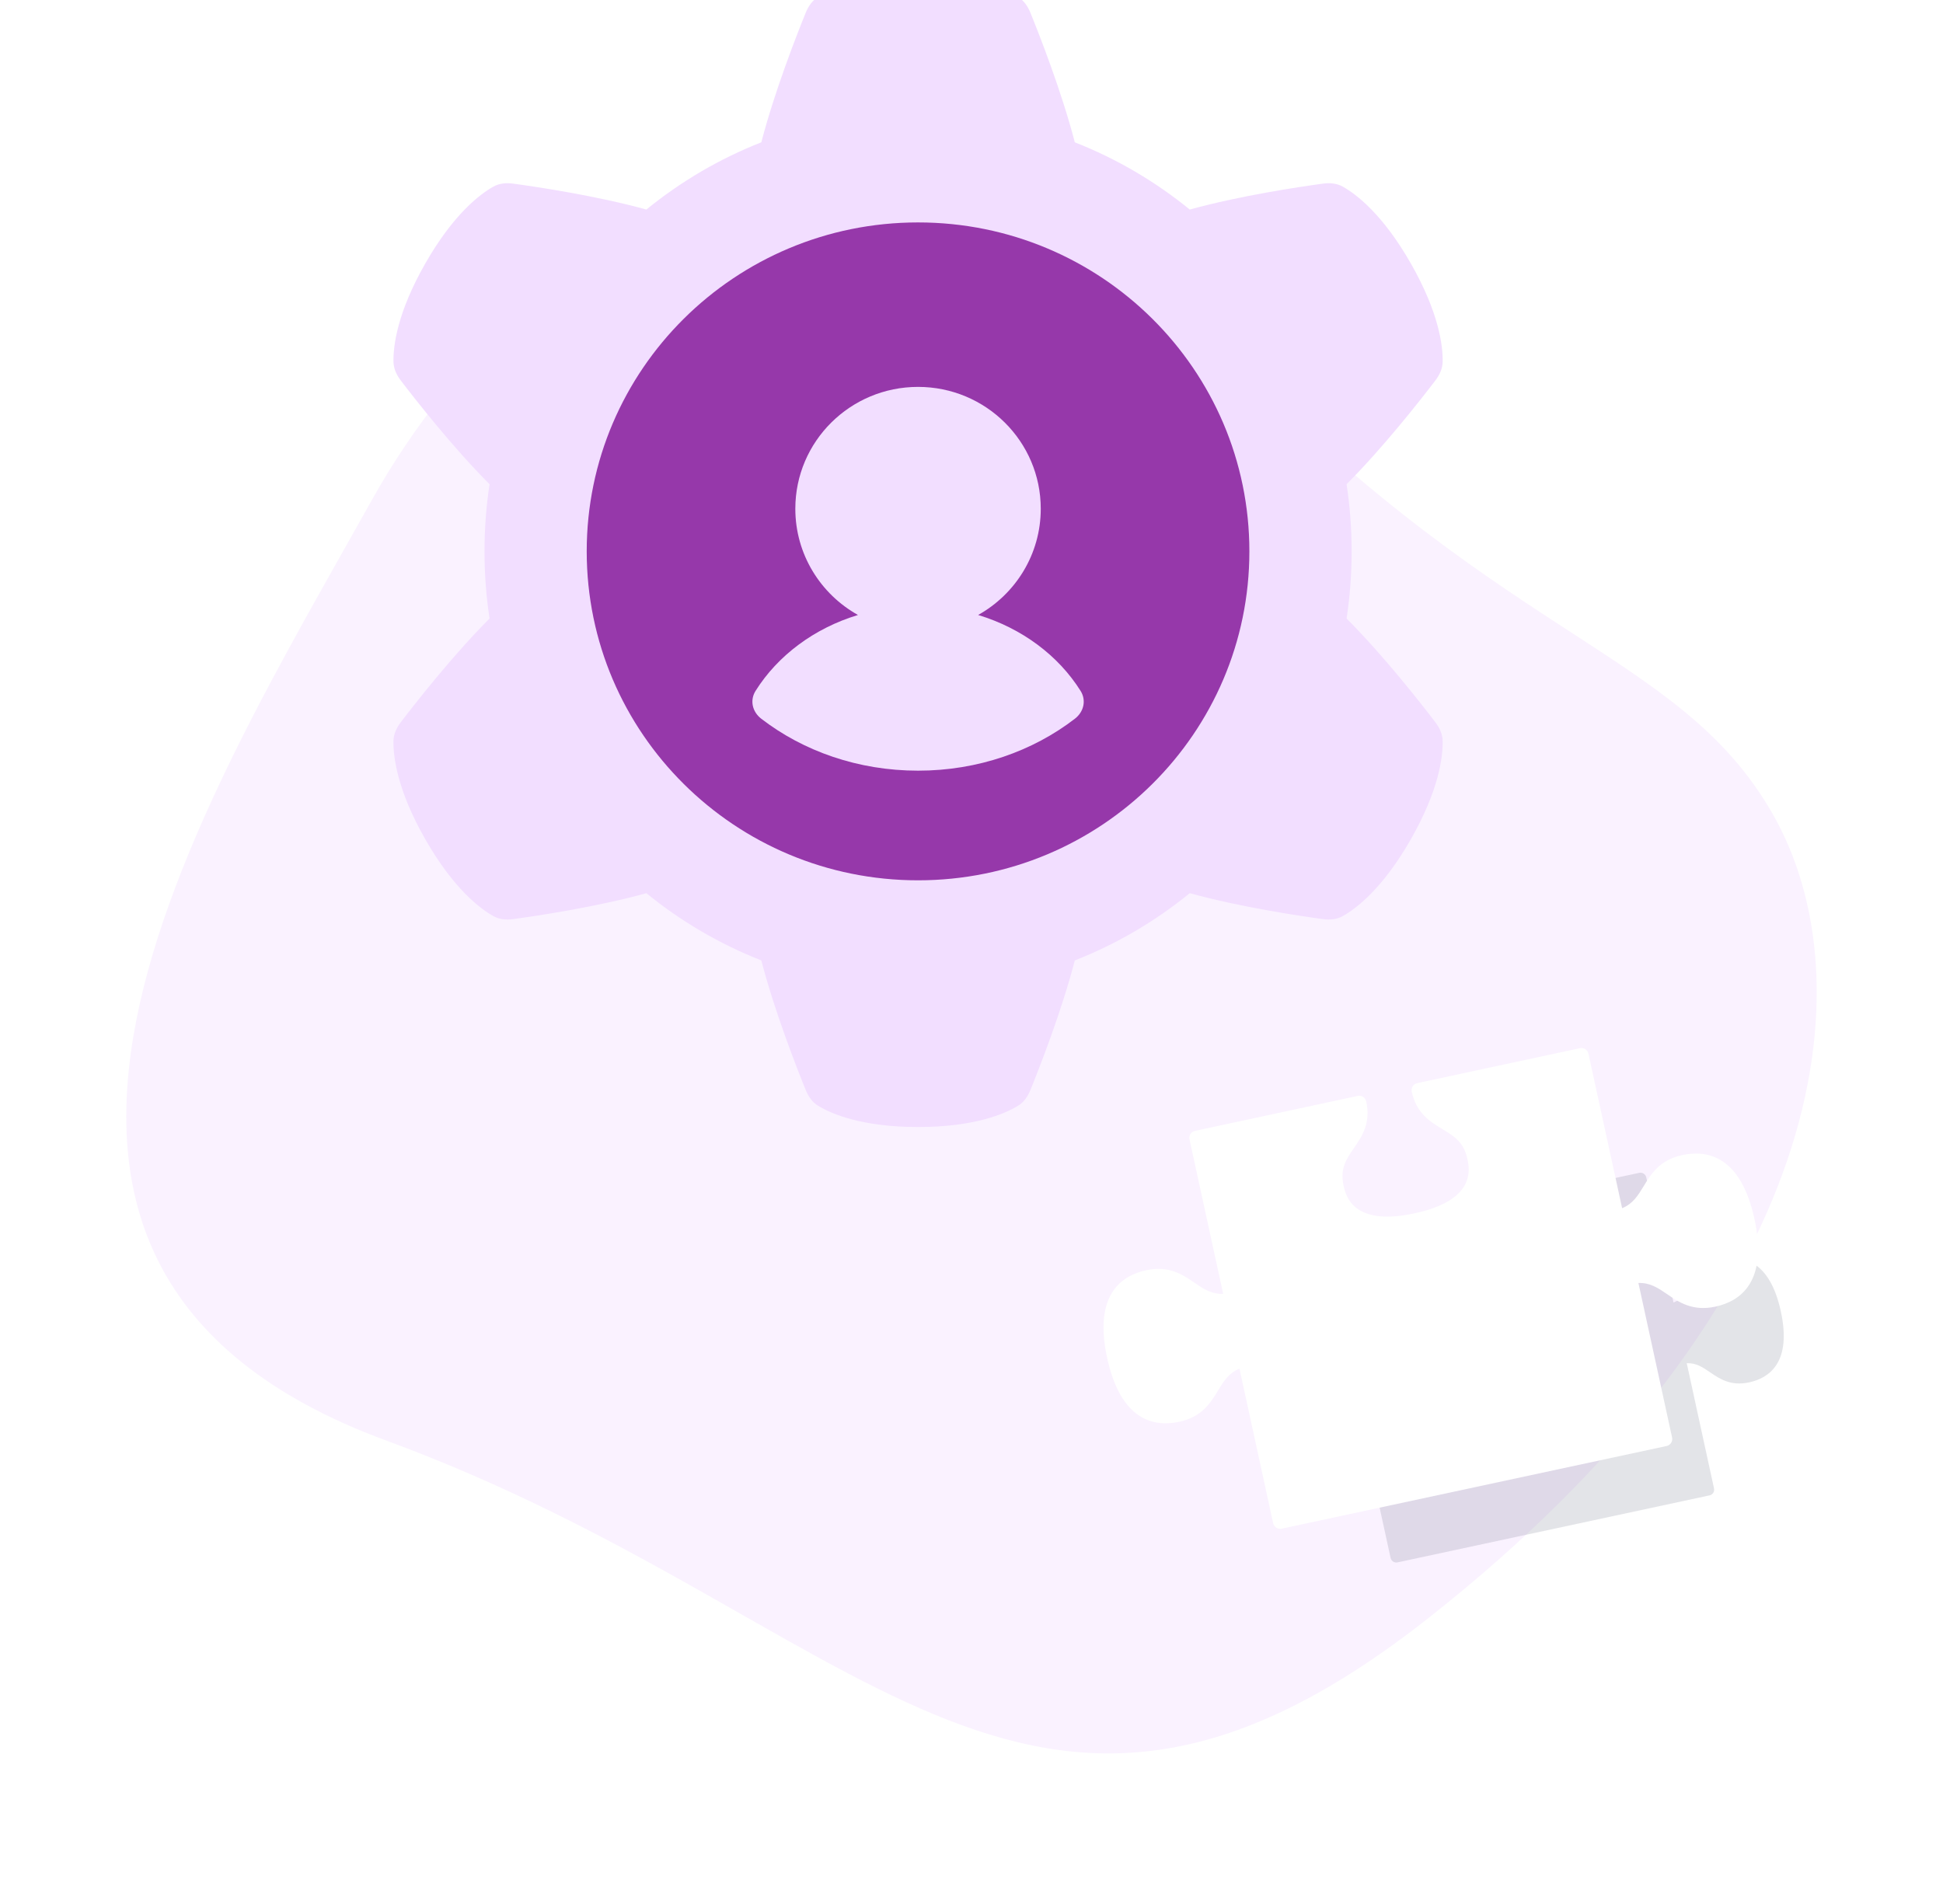 <?xml version="1.0" encoding="UTF-8"?> <svg xmlns="http://www.w3.org/2000/svg" width="400" height="392" viewBox="0 0 400 392" fill="none"> <g clip-path="url(#clip0_169_671)"> <path d="M76.455 103.12C111.657 40.053 187.536 3.312 247.704 67.804C307.875 132.296 345.216 133.056 364.958 167.612C384.699 202.167 376.79 268.169 293.754 333.374C210.719 398.582 177.469 332.597 79.539 296.594C-18.391 260.593 41.25 166.188 76.455 103.12Z" fill="#FAF2FF"></path> <g filter="url(#filter0_f_169_671)"> <path d="M354.568 259.306C350.767 260.122 349.347 262.467 348.094 264.536C347.158 266.077 346.316 267.438 344.523 268.174L338.903 242.385C338.762 241.739 338.122 241.326 337.473 241.466L310.328 247.296C310.328 247.296 310.328 247.295 310.326 247.295C309.678 247.434 309.265 248.072 309.406 248.719L309.406 248.72C310.2 252.362 312.505 253.751 314.537 254.978C316.439 256.125 318.081 257.116 318.687 259.899C319.06 261.61 320.194 266.815 309.859 269.035C299.525 271.254 298.39 266.048 298.018 264.339C297.412 261.556 298.494 259.98 299.748 258.155C301.088 256.204 302.606 253.991 301.815 250.351C301.674 249.704 301.034 249.292 300.385 249.431C300.382 249.432 300.383 249.433 300.38 249.433L273.238 255.264C272.59 255.404 272.177 256.041 272.318 256.688L277.938 282.477C275.995 282.542 274.663 281.651 273.17 280.631C271.17 279.26 268.897 277.709 265.094 278.526C260.862 279.435 256.291 282.715 258.569 293.17C260.847 303.625 266.374 304.733 270.607 303.824C274.41 303.007 275.831 300.664 277.084 298.594C278.02 297.05 278.861 295.692 280.656 294.955L286.277 320.748C286.417 321.394 287.058 321.807 287.707 321.667L351.942 307.87C352.592 307.73 353.003 307.093 352.862 306.446L347.243 280.656C349.182 280.589 350.515 281.481 352.01 282.503C354.012 283.874 356.281 285.424 360.082 284.607C364.317 283.698 368.888 280.42 366.61 269.966C364.331 259.507 358.804 258.396 354.569 259.306L354.568 259.306Z" fill="#293050" fill-opacity="0.13"></path> </g> <path d="M346.332 237.809C341.644 238.816 339.892 241.709 338.347 244.261C337.192 246.162 336.153 247.839 333.941 248.748L327.01 216.939C326.836 216.141 326.047 215.633 325.246 215.805L291.765 222.996C291.765 222.996 291.765 222.995 291.762 222.995C290.964 223.167 290.454 223.953 290.628 224.751L290.628 224.752C291.607 229.244 294.449 230.958 296.957 232.471C299.302 233.886 301.327 235.108 302.075 238.541C302.535 240.651 303.934 247.071 291.187 249.809C278.44 252.547 277.041 246.125 276.581 244.017C275.833 240.585 277.169 238.641 278.715 236.39C280.368 233.984 282.241 231.254 281.265 226.764C281.091 225.967 280.301 225.458 279.501 225.63C279.498 225.631 279.498 225.632 279.495 225.632L246.017 232.825C245.217 232.996 244.709 233.783 244.883 234.581L251.814 266.39C249.418 266.47 247.775 265.37 245.933 264.112C243.466 262.421 240.662 260.508 235.972 261.516C230.752 262.637 225.114 266.683 227.924 279.579C230.734 292.474 237.551 293.841 242.772 292.719C247.463 291.711 249.215 288.822 250.761 286.269C251.915 284.364 252.952 282.689 255.167 281.78L262.099 313.594C262.273 314.39 263.063 314.9 263.863 314.728L343.093 297.709C343.894 297.537 344.401 296.751 344.227 295.953L337.297 264.144C339.689 264.061 341.333 265.161 343.176 266.421C345.645 268.112 348.445 270.024 353.133 269.017C358.357 267.895 363.994 263.852 361.184 250.957C358.374 238.057 351.557 236.687 346.333 237.809L346.332 237.809Z" fill="white"></path> <path d="M165.861 2.645C166.4 1.316 167.206 0.115 168.423 -0.624C171.16 -2.288 177.4 -5 189 -5C200.6 -5 206.841 -2.288 209.578 -0.624C210.794 0.115 211.6 1.316 212.139 2.645C214 7.228 218.569 18.892 221.269 29.3C229.885 32.681 237.853 37.377 244.933 43.143C255.198 40.301 267.484 38.469 272.341 37.807C273.747 37.616 275.178 37.722 276.42 38.417C279.213 39.984 284.655 44.095 290.455 54.259C296.255 64.422 297.054 71.245 296.997 74.475C296.973 75.911 296.348 77.218 295.48 78.354C292.486 82.278 284.781 92.12 277.217 99.691C277.902 104.199 278.257 108.816 278.257 113.518C278.257 118.219 277.902 122.836 277.217 127.344C284.781 134.915 292.486 144.757 295.48 148.681C296.348 149.817 296.973 151.124 296.997 152.56C297.054 155.79 296.255 162.613 290.455 172.776C284.655 182.94 279.213 187.051 276.42 188.617C275.178 189.313 273.747 189.419 272.341 189.227C267.484 188.565 255.198 186.734 244.933 183.892C237.854 189.658 229.886 194.353 221.269 197.735C218.569 208.144 214 219.808 212.139 224.39C211.6 225.719 210.794 226.92 209.578 227.66C206.841 229.323 200.6 232.035 189 232.035C177.4 232.035 171.16 229.323 168.423 227.66C167.206 226.92 166.4 225.719 165.861 224.39C164 219.808 159.431 208.144 156.731 197.735C148.115 194.353 140.147 189.658 133.067 183.892C122.802 186.734 110.516 188.565 105.659 189.227C104.253 189.419 102.821 189.313 101.58 188.617C98.787 187.051 93.346 182.94 87.546 172.776C81.745 162.613 80.947 155.79 81.003 152.56C81.028 151.124 81.653 149.817 82.52 148.681C85.514 144.757 93.219 134.915 100.783 127.344C100.098 122.836 99.743 118.219 99.743 113.518C99.743 108.816 100.098 104.199 100.783 99.691C93.22 92.12 85.514 82.278 82.52 78.354C81.653 77.218 81.028 75.911 81.003 74.475C80.947 71.245 81.745 64.422 87.546 54.259C93.346 44.095 98.787 39.984 101.58 38.417C102.821 37.722 104.253 37.616 105.659 37.807C110.516 38.469 122.802 40.301 133.067 43.143C140.147 37.377 148.115 32.681 156.731 29.3C159.431 18.892 164 7.228 165.861 2.645Z" fill="#F2DEFF"></path> <path d="M188.996 181.242C226.667 181.242 257.206 150.92 257.206 113.517C257.206 76.114 226.667 45.793 188.996 45.793C151.324 45.793 120.785 76.114 120.785 113.517C120.785 150.92 151.324 181.242 188.996 181.242Z" fill="#7C0992" fill-opacity="0.78"></path> <path d="M201.365 126.614C209.061 122.315 214.258 114.129 214.258 104.738C214.258 90.885 202.947 79.655 188.995 79.655C175.042 79.655 163.732 90.885 163.732 104.738C163.732 114.131 168.931 122.317 176.628 126.615C167.608 129.344 160.106 134.973 155.542 142.247C154.342 144.16 154.854 146.536 156.718 147.973C165.356 154.633 176.646 158.667 189 158.667C201.354 158.667 212.644 154.633 221.282 147.973C223.146 146.536 223.658 144.16 222.458 142.247C217.893 134.971 210.389 129.341 201.365 126.614Z" fill="#F2DEFF"></path> </g> <defs> <filter id="filter0_f_169_671" x="227.962" y="211.439" width="169.255" height="140.256" filterUnits="userSpaceOnUse" color-interpolation-filters="sRGB"> <feFlood flood-opacity="0" result="BackgroundImageFix"></feFlood> <feBlend mode="normal" in="SourceGraphic" in2="BackgroundImageFix" result="shape"></feBlend> <feGaussianBlur stdDeviation="15" result="effect1_foregroundBlur_169_671"></feGaussianBlur> </filter> <clipPath id="clip0_169_671"> <rect width="400" height="392" fill="white"></rect> </clipPath> </defs> </svg> 